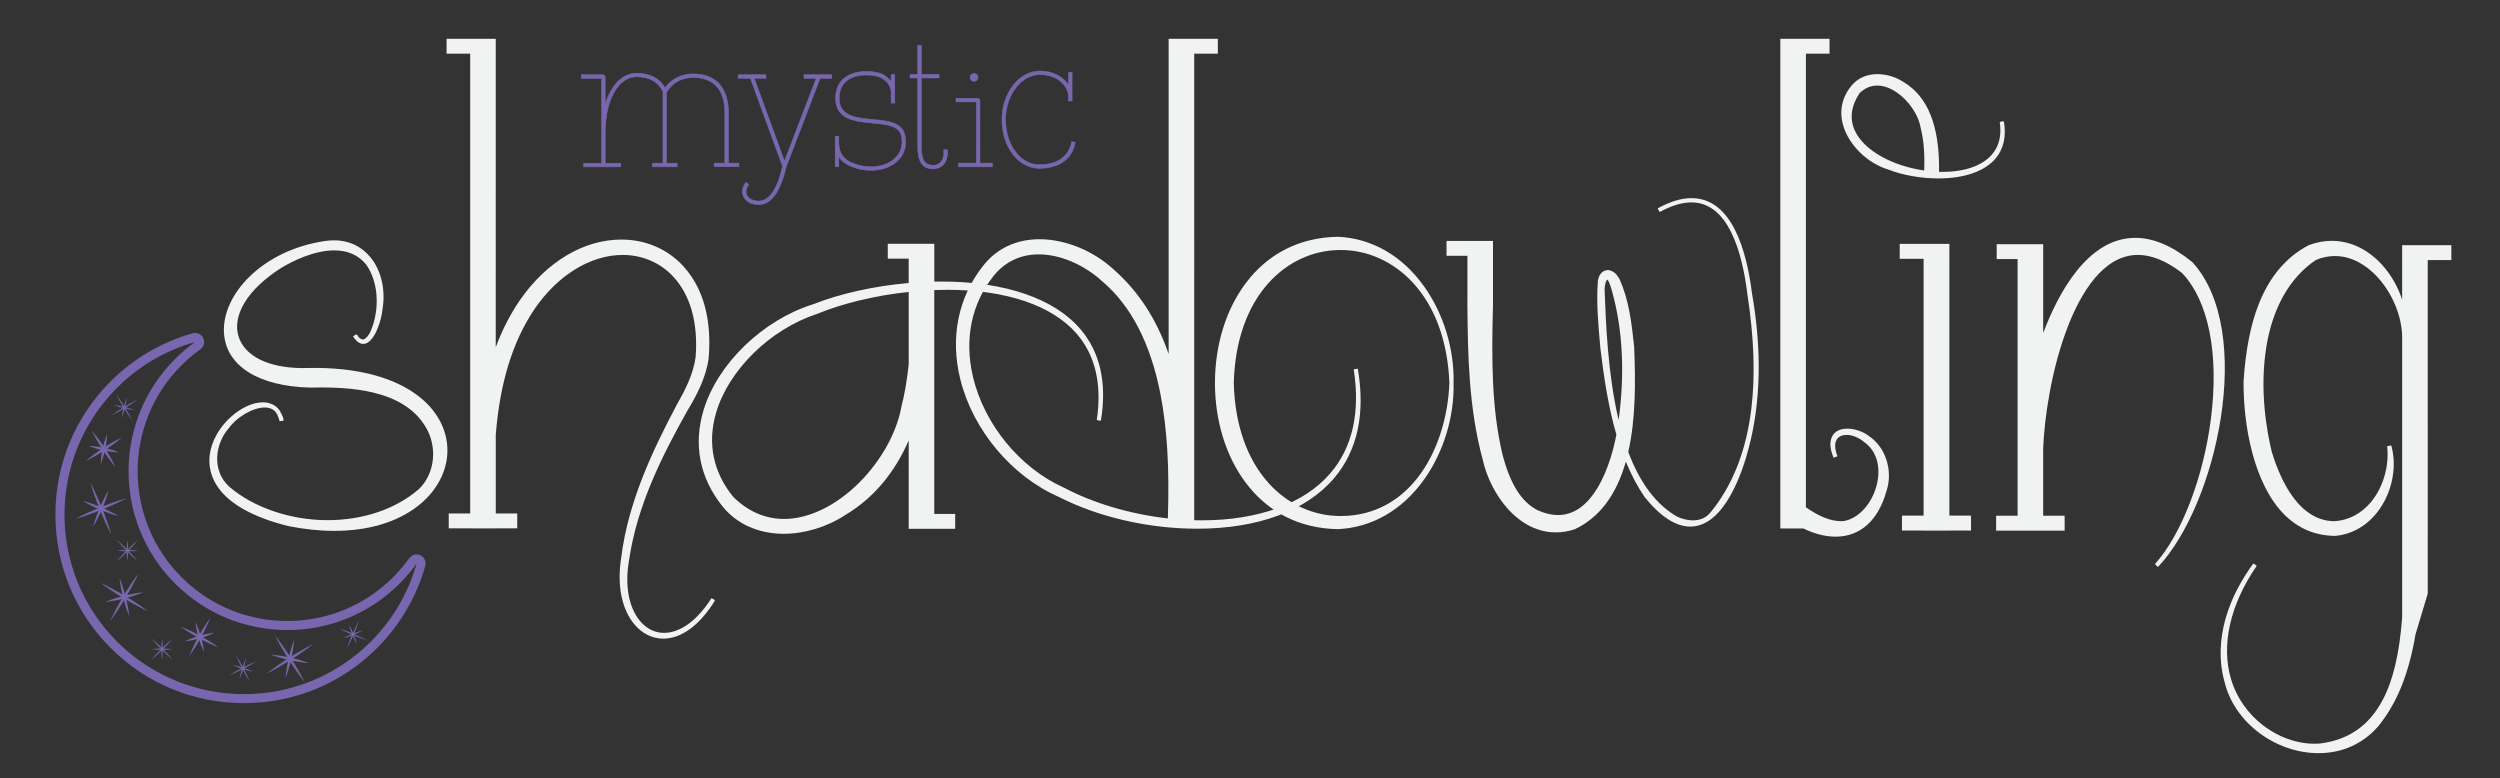 <svg viewBox="0 0 1198.23 373.12" xmlns="http://www.w3.org/2000/svg" id="Layer_1"><rect x="0" y="0" width="1198.23" height="373.12" fill="#333333" stroke="none"/><defs><style>.cls-1{fill:#7867ae;}.cls-2{fill:#f1f2f2;}</style></defs><path d="M375.61,255.33c-8.42,0-20.27-2.25-28.92-12.95-10.87-13.6-13.96-29.46-8.93-45.88,6.77-22.1,28.25-42.77,52.23-50.25,13.02-5.13,29.37-8.74,46.04-10.16v-12.61h-10.02v-6.13h21.28v18.12c1.31-.03,2.63-.05,3.94-.05,30.33,0,53.88,8.08,66.31,22.75,9.33,11,12.56,25.58,9.61,43.34l-.99-.16c2.59-17.17-.67-31.19-9.67-41.66-11.82-13.74-34.03-21.31-62.53-21.31-2.19,0-4.43.05-6.67.14v108.29h10.02v6.13h-21.28v-44.36c-6.78,16.76-17.22,29.46-31.07,37.77-8.62,5.7-19.32,8.98-29.34,8.98ZM436.03,139.36c-16.16,1.68-31.98,5.44-44.61,10.62-22.69,7.47-42.71,27.14-48.73,47.85-4.27,14.7-1.36,28.78,8.43,40.71,7.19,7.07,15.52,10.68,24.73,10.68,11.93,0,25.19-6.41,36.36-17.58,10.58-10.57,18.19-24.33,20.36-36.79,1.48-5.77,2.58-12.16,3.46-20.16v-35.32Z" class="cls-2"></path><path d="M446.78,117.86v18.13c1.48-.04,2.96-.06,4.44-.06,42.6,0,83.61,16.23,75.43,65.5,7.21-47.83-31.62-63.54-72.7-63.54-2.38,0-4.78.05-7.17.16v109.27h10.02v5.13h-20.28v-46.53c-6.07,16.23-15.96,30.49-31.83,40.01-8.35,5.52-18.86,8.9-29.09,8.9-10.79,0-21.27-3.77-28.54-12.76-29.64-37.09,5-83.46,43.06-95.33,12.71-5.01,29.24-8.76,46.39-10.18v-13.57h-10.02v-5.13h20.28M375.84,249.72c26.12,0,52.72-29.02,57.22-54.79,1.7-6.61,2.72-13.38,3.47-20.19v-35.93c-16.78,1.69-32.89,5.63-45.29,10.71-35.63,11.73-68.36,55.38-40.5,89.34,7.76,7.64,16.41,10.86,25.11,10.86M447.78,116.86h-22.28v7.13h10.02v11.65c-16.55,1.45-32.75,5.05-45.72,10.16-24.12,7.54-45.72,28.33-52.53,50.57-5.08,16.58-1.96,32.6,9.02,46.33,6.85,8.47,17.26,13.14,29.32,13.14,10.12,0,20.93-3.31,29.64-9.07,13.27-7.96,23.45-19.95,30.28-35.69v42.38h22.28v-7.13h-10.02v-107.31c2.07-.08,4.14-.12,6.17-.12,28.35,0,50.43,7.51,62.15,21.13,8.91,10.35,12.12,24.23,9.56,41.26l1.98.31c2.97-17.91-.3-32.62-9.72-43.74-12.53-14.78-36.21-22.92-66.69-22.92-1.14,0-2.29.01-3.44.03v-18.11h0ZM351.47,238.18c-9.65-11.79-12.52-25.7-8.3-40.21,5.98-20.56,25.87-40.1,48.38-47.5h.03s.03-.02.03-.02c12.43-5.1,27.99-8.83,43.92-10.53v34.77c-.88,7.95-1.97,14.31-3.44,20v.04s-.02.04-.02.04c-2.16,12.37-9.72,26.02-20.22,36.52-11.08,11.08-24.21,17.44-36.01,17.44-9.05,0-17.25-3.54-24.37-10.54h0Z" class="cls-2"></path><path d="M573.77,252.9c-23.02,0-47.02-5.5-65.84-15.09-22.55-9.78-41.06-31.77-47.14-56.02-4.97-19.83-1.12-39.06,10.85-54.15,6.43-8.17,15.64-12.49,26.65-12.49,12.07,0,25.48,5.46,35.01,14.24,12.57,10.99,21.53,25.2,27.33,43.33V19.18l.5-.09h22.08v6.13h-11.32v224.61c1.37.04,2.74.06,4.08.06,27.45,0,49.5-8.09,62.08-22.77,10.71-12.49,14.5-29.37,11.29-50.15l.99-.16c3.62,21.41-.14,38.9-11.18,51.96-13.16,15.57-36.37,24.15-65.36,24.15h0ZM497.84,121.42c-8.71,0-16.22,3.5-21.71,10.12-10.97,13.48-14.62,30.97-10.27,49.24,5.47,22.98,22.7,43.95,43.89,53.41,14.42,7.59,32.31,12.84,50.48,14.83.83-24.81-.29-43.5-3.61-60.54-4.73-24.05-14.08-42.17-27.8-53.85-9.01-8.28-20.59-13.22-30.98-13.22Z" class="cls-2"></path><path d="M582.7,19.59v5.13h-11.32v225.59c1.53.05,3.06.08,4.58.08,42.99,0,82.12-20.17,73.86-73.5,9.26,54.7-31.61,75.53-76.05,75.53-23.08,0-47.13-5.62-65.61-15.04-39.83-17.27-65.92-71.84-36.13-109.41,6.85-8.71,16.36-12.3,26.25-12.3,12.49,0,25.58,5.73,34.67,14.11,14.45,12.64,23.04,28.76,28.17,46.31V19.59h21.58M560.71,249.58c.71-20.56.3-41.2-3.6-61.19-4.01-20.39-12.2-40.71-27.97-54.13-8.45-7.76-20.16-13.34-31.3-13.34-8.17,0-16.03,2.99-22.09,10.31-28.08,34.49-3.77,86.65,33.8,103.43,14.6,7.69,32.77,12.98,51.16,14.92M583.7,18.59h-23.58v151.06c-5.84-16.83-14.55-30.17-26.51-40.63-9.59-8.85-23.14-14.36-35.33-14.36-11.16,0-20.52,4.39-27.04,12.68-12.06,15.2-15.94,34.59-10.94,54.58,6.11,24.38,24.72,46.5,47.42,56.36,18.89,9.62,42.96,15.13,66.04,15.13,29.14,0,52.49-8.64,65.75-24.32,11.14-13.19,14.94-30.8,11.29-52.37l-1.97.32c3.19,20.64-.56,37.38-11.17,49.75-12.49,14.57-34.4,22.6-61.7,22.6-1.18,0-2.38-.02-3.58-.05V25.71h11.32v-7.13h0ZM559.75,248.47c-17.92-2.02-35.54-7.22-49.73-14.7l-.03-.02h-.03c-21.05-9.41-38.17-30.25-43.61-53.08-4.31-18.12-.7-35.46,10.18-48.81,5.39-6.5,12.76-9.94,21.32-9.94,10.27,0,21.72,4.89,30.63,13.07,13.66,11.63,22.95,29.65,27.66,53.59,3.29,16.87,4.4,35.38,3.61,59.88h0Z" class="cls-2"></path><path d="M641.08,253.11c-18.03-.33-33.15-8-43.73-22.19-9.38-12.57-14.54-29.41-14.54-47.4,0-17.99,5.17-34.81,14.55-47.37,10.58-14.18,25.7-21.84,43.72-22.17,16.08.65,30.62,8.99,40.97,23.46,9.35,13.07,14.49,29.88,14.13,46.12.37,16.21-4.78,33.02-14.13,46.09-10.35,14.47-24.89,22.8-40.94,23.45h-.01s-.01,0-.01,0ZM642.54,119.32c-24.1,0-50.56,20.11-51.7,64.25.79,30.93,17.3,64.24,51.68,64.24,24.17,0,50.96-20.11,52.66-64.28-1.2-30.91-18.18-64.22-52.64-64.22Z" class="cls-2"></path><path d="M641.09,114.49c34.65,1.41,55.31,37.57,54.59,69.07.72,31.49-19.95,67.65-54.59,69.05-77.03-1.41-77.04-136.73,0-138.12M642.53,248.31c25.67,0,51.5-21.63,53.16-64.76-1.67-43.13-27.48-64.74-53.14-64.74s-51.09,21.55-52.2,64.74c1.1,43.21,26.56,64.76,52.18,64.76M641.11,113.49h-.03c-18.18.33-33.44,8.06-44.11,22.37-9.44,12.65-14.64,29.58-14.65,47.67,0,18.1,5.2,35.04,14.64,47.69,10.68,14.31,25.93,22.06,44.12,22.39h.03s.03,0,.03,0c16.21-.65,30.89-9.06,41.33-23.66,9.41-13.16,14.59-30.07,14.22-46.42.37-16.3-4.81-33.22-14.22-46.38-10.44-14.6-25.12-23.01-41.33-23.67h-.03ZM591.34,183.56c.52-19.8,6.27-36.37,16.65-47.9,9.19-10.22,21.46-15.84,34.55-15.84s25.47,5.64,34.83,15.87c10.55,11.54,16.54,28.09,17.31,47.87-1.19,30.71-18.02,63.76-52.16,63.76-13.08,0-25.35-5.63-34.54-15.84-10.38-11.53-16.13-28.1-16.64-47.91h0Z" class="cls-2"></path><path d="M879.82,256.72c-4.84,0-10-1.32-15.35-3.93h-10.68V19.09h22.58v6.13h-11.32v218.21c6.6,4.63,12.27,6.89,17.33,6.89.45,0,.91-.02,1.36-.06,7.36-1.2,14.09-8.65,16.33-18.11,2.04-8.61-.25-16.29-6.13-20.53-2.76-2.33-5.99-3.65-8.89-3.65-2.24,0-4.03.81-5.04,2.29-1.33,1.96-1.27,4.92.18,8.59l-.93.37c-.83-2.09-1.59-4.35-1.49-6.77.29-4.13,3.05-6.49,7.59-6.49,3.45,0,7.65,1.45,10.19,3.54,7.83,5.18,11.33,16.31,8.1,25.85-3.87,13.78-12.33,21.38-23.84,21.38h0Z" class="cls-2"></path><path d="M875.87,19.59v5.13h-11.32v218.97c5.56,3.93,11.67,7.13,17.83,7.13.47,0,.94-.02,1.4-.06,15.29-2.48,24.77-29.2,10.45-39.55-2.95-2.49-6.32-3.75-9.18-3.75-4.97,0-8.39,3.8-5.32,11.56-.83-2.07-1.55-4.26-1.45-6.56.3-4.41,3.44-6.01,7.09-6.01s7.53,1.51,9.88,3.42c7.93,5.25,10.99,16.31,7.94,25.31-4.13,14.71-12.98,21.04-23.36,21.04-4.86,0-10.06-1.39-15.27-3.95v.02h-10.26V19.59h21.58M876.87,18.59h-23.58v234.7h11.06c5.38,2.61,10.58,3.93,15.47,3.93,11.74,0,20.38-7.72,24.32-21.75,3.28-9.73-.28-21.07-8.3-26.41-2.67-2.16-6.87-3.62-10.47-3.62-4.83,0-7.78,2.53-8.08,6.94-.11,2.54.67,4.86,1.52,7l1.86-.74c-1.38-3.5-1.46-6.31-.23-8.12.91-1.34,2.55-2.07,4.62-2.07,2.78,0,5.89,1.28,8.54,3.51l.03.02.03.02c5.71,4.13,7.93,11.61,5.94,20.01-2.19,9.26-8.74,16.54-15.93,17.73-.42.03-.85.05-1.28.05-4.91,0-10.42-2.17-16.83-6.65V25.71h11.32v-7.13h0Z" class="cls-2"></path><path d="M1111.23,360.48c-20.52,0-40.1-14.92-44.58-33.98-6.57-23.36,5.8-45.21,13.76-56.14l.82.58c-12.86,18.53-17.35,38.54-12.3,54.92,5.22,17.73,22.59,31.1,40.4,31.1h0c.84,0,1.69-.03,2.52-.09,31.64-3.84,38-34.58,40-60.93v-134.03c.02-10.62-5.11-22.64-13.07-30.6-5.94-5.96-12.75-9.1-19.68-9.1-3.18,0-6.37.68-9.48,2.02-12.52,8.45-20.81,22.99-23.88,42-3.37,20.88.22,40.68,2.66,50.62,4.67,15.17,13.74,33.32,30.46,33.47,6.86-.4,13.02-3.58,17.78-9.2,6.01-7.1,9.09-17.56,8.03-27.29l.98-.19c2.7,9.73.6,21.21-5.46,29.97-5.17,7.47-12.61,11.99-20.93,12.74-9.42-.05-17.54-3.49-24.17-10.21-14.41-14.6-19.39-42.28-19.24-63.33,1.44-21.67,6.21-51.94,30.92-64.82,3.67-1.38,7.32-2.06,10.92-2.06,17.12,0,30.2,15.35,34.18,31.24v-29.06l.5-.09h22.08v6.13h-11.32v160.29l-5.84,19.48c-3.22,18.97-8.87,32.92-17.76,43.85-9.14,10.51-20.42,12.72-28.27,12.72Z" class="cls-2"></path><path d="M1117.66,116.42c18.37,0,32.54,18.06,34.68,36.19v-34.1h21.58v5.13h-11.32v160.72l-5.82,19.41c-2.7,15.87-7.44,31.1-17.67,43.68-7.58,8.72-17.65,12.53-27.88,12.53-19.42,0-39.42-13.72-44.09-33.59-5.53-19.69,2.28-40.07,13.68-55.74-11.06,15.94-18.21,36.38-12.37,55.35,5.25,17.81,22.56,31.45,40.88,31.45.85,0,1.7-.03,2.56-.09,30.84-3.74,38.29-32.82,40.46-61.39v-134.05c.03-18.44-14.93-40.22-33.24-40.22-3.15,0-6.39.64-9.68,2.06-28.34,19.1-28.97,62.83-21.51,93.19,4.58,14.91,13.59,33.7,30.94,33.85,17.77-1.02,28.16-20.03,26.3-37.04,4.82,17.39-6.09,40.3-25.96,42.08-34.35-.2-43.06-46-42.87-73.03,1.58-23.77,7.24-52.18,30.65-64.38,3.67-1.38,7.25-2.01,10.68-2.01M1152.35,161.91h0s0,0,0,0M1117.66,115.42v1-1c-3.66,0-7.37.7-11.04,2.07l-.06.02-.05.03c-10.73,5.6-18.8,15.14-23.98,28.37-3.86,9.86-6.21,21.9-7.21,36.83v.03s0,.03,0,.03c-.15,21.14,4.87,48.97,19.39,63.68,6.73,6.82,14.97,10.3,24.48,10.36h.05s.05,0,.05,0c8.48-.76,16.04-5.36,21.3-12.95,6.15-8.88,8.27-20.52,5.53-30.39l-1.96.38c1.05,9.6-1.99,19.91-7.91,26.91-4.66,5.5-10.68,8.62-17.42,9.02-16.38-.17-25.33-18.09-29.95-33.12-2.43-9.92-6.01-29.62-2.65-50.39,3.04-18.83,11.23-33.23,23.67-41.65,3.02-1.29,6.11-1.94,9.19-1.94,8.58,0,15.24,4.87,19.32,8.96,7.87,7.88,12.94,19.75,12.92,30.25h0v134.03c-1.33,17.44-4.3,30.02-9.36,39.57-6.54,12.36-16.42,19.18-30.2,20.86-.81.06-1.64.08-2.46.08-17.6,0-34.76-13.21-39.92-30.73-5-16.24-.54-36.1,12.23-54.5l-1.63-1.16c-18.66,25.65-16.68,46.47-13.83,56.59,2.26,9.6,8.26,18.41,16.89,24.78,8.33,6.15,18.34,9.54,28.17,9.54,11.41,0,21.32-4.45,28.64-12.88,8.96-11.01,14.64-25.02,17.89-44.11l5.8-19.35.04-.14V124.64h11.32v-7.13h-23.58v26.08c-2.02-6.11-5.3-11.87-9.51-16.54-6.75-7.5-15.34-11.62-24.17-11.62h0Z" class="cls-2"></path><path d="M317.89,305.57c-5.08,0-9.68-2.25-13.31-6.51-6.1-7.15-8.42-18.66-6.36-31.58,3.24-26.37,14.7-50.8,26.6-73.28,3.97-7,7.93-14.53,9.1-23.12,1.24-16.39-2.51-29.83-10.85-38.83-6.32-6.82-15.07-10.58-24.64-10.58-15.55,0-31.51,9.8-42.7,26.22-10.52,15.64-16.61,35.41-18.61,60.42v38.28h10.29v6.13h-10.29l-.5.02h-10.75v-.02h-10.29v-6.13h10.29V25.21h-11.32v-6.13h22.58v150.13c3.41-9.69,7.59-18.04,12.74-25.46,12.71-18.09,30.22-28.47,48.03-28.47,11.45,0,21.86,4.5,29.32,12.67,11.97,13.11,13.09,31.1,11.93,43.89-1.36,9.46-6.11,18.16-10.1,24.7-12.25,21.81-24.11,45.55-27.93,71.31-2.27,12.38-.35,23.32,5.25,30.03,3.22,3.87,7.36,5.91,11.96,5.91,7.91,0,16.13-5.98,23.12-16.84l.85.53c-7.15,11.66-15.81,18.08-24.39,18.08Z" class="cls-2"></path><path d="M236.62,19.59v152.66c3.24-9.89,7.55-19.41,13.65-28.2,13.46-19.16,31.4-28.25,47.62-28.25,23.88,0,44.05,19.71,40.75,56.02-1.27,8.87-5.66,17.32-10.03,24.48-12.54,22.34-24.21,45.95-28,71.49-3.96,21.63,5.19,36.52,17.7,36.52,7.35,0,15.86-5.14,23.54-17.07-7.66,12.48-16.35,17.84-23.96,17.84-12.9,0-22.71-15.37-19.18-37.51,3.19-26,14.42-50.22,26.55-73.12,4.36-7.68,8.01-14.89,9.15-23.28,2.47-32.55-15.09-49.98-35.99-49.98-14.64,0-30.93,8.55-43.11,26.44-12.07,17.94-16.97,39.1-18.7,60.66v38.82h10.29v5.13h-10.29v.02h-10.26v-.02h-10.29v-5.13h10.29V24.71h-11.32v-5.13h21.58M237.62,18.59h-23.58v7.13h11.32v220.39h-10.29v7.13h10.29l1,.02h11.26v-.02h10.29v-7.13h-10.29v-37.78c2-24.9,8.06-44.58,18.53-60.14,11.09-16.28,26.9-26,42.28-26,9.43,0,18.05,3.7,24.27,10.42,8.24,8.89,11.95,22.19,10.72,38.46-1.16,8.49-5.09,15.96-9.03,22.9-11.94,22.54-23.42,47.02-26.67,73.49-2.08,13.03.28,24.68,6.48,31.95,3.68,4.31,8.54,6.69,13.69,6.69,8.76,0,17.57-6.51,24.81-18.32l-1.69-1.06c-9.31,14.45-18.22,16.61-22.7,16.61s-8.45-1.98-11.58-5.73c-5.5-6.6-7.38-17.39-5.14-29.61,3.81-25.7,15.65-49.4,27.88-71.18,4-6.54,8.78-15.31,10.15-24.83v-.03s0-.03,0-.03c1.17-12.89.03-31.03-12.05-44.27-7.55-8.27-18.1-12.83-29.69-12.83-17.98,0-35.64,10.45-48.44,28.68-4.69,6.76-8.59,14.3-11.83,22.91V18.59h0Z" class="cls-2"></path><path d="M1033.22,270.69c25.59-28.41,41.89-110.02,12.87-140.3-7.48-5.76-14.7-8.71-21.39-8.71-16.96,0-27.83,18.7-33.96,34.38-8,20.49-11.45,44.6-11.96,59.02v32.61h10.29v6.13h-31.83v-6.13h10.29v-24.03c0-.2,0-.41,0-.62v-99.38s-10.02,0-10.02,0v-6.13h21.05v.09h.23v44.81c6.85-19.11,21.08-47.93,44.66-47.93,8.54,0,17.61,3.86,26.95,11.46,30.21,32.99,11.52,115.94-16.43,145.41l-.73-.68Z" class="cls-2"></path><path d="M1023.44,115c8,0,16.88,3.41,26.63,11.35,29.77,32.52,11.44,115.24-16.48,144.68,26.04-28.91,41.81-110.77,12.86-140.98-8.02-6.18-15.25-8.86-21.76-8.86-31.07,0-45.25,61.24-46.42,93.88v8.41c0,.05,0,.11,0,.16h0v24.56h10.29v5.13h-30.83v-5.13h10.29v-24.54h0c0-.35,0-.73,0-1.09v-99.41h-10.02v-5.13h20.05v.09h.23v47.26c9.04-26.68,24.06-50.39,45.16-50.39M1023.44,114c-22.81,0-36.94,26.48-44.16,45.62v-42.5h-.23v-.09h-22.05v7.13h10.02v98.41c0,.15,0,.3,0,.45,0,.22,0,.45,0,.66v.27s0,23.25,0,23.25h-10.29v7.13h32.83v-7.13h-10.29v-22.56h.05l-.05-1.05v-.11s0,0,0,0v-8.41c.52-14.35,3.95-38.39,11.93-58.82,6.07-15.54,16.81-34.07,33.49-34.07,6.57,0,13.66,2.9,21.09,8.61,12.81,13.43,17.87,38.97,13.87,70.11-3.62,28.13-14.14,55.4-26.8,69.46l1.47,1.36c28.07-29.59,46.81-112.92,16.49-146.04l-.05-.05-.06-.05c-9.43-7.68-18.6-11.58-27.26-11.58h0Z" class="cls-2"></path><path d="M134.5,201.79c-.24-1.12-.6-2.14-1.14-3.18l-.1-.19.88-.47.1.2c.58,1.1,1.01,2.11,1.24,3.46l-.98.19Z" class="cls-2"></path><path d="M133.7,198.18c.03.06.06.11.09.17-.03-.06-.06-.12-.09-.17M133.79,198.35c.5.95.96,1.96,1.2,3.33-.28-1.3-.7-2.37-1.2-3.33M134.58,197.71l-1.77.94.09.17c.53,1.02.88,1.99,1.11,3.08l1.96-.38c-.27-1.58-.81-2.7-1.3-3.63l-.1-.18h0Z" class="cls-2"></path><path d="M133.26,198.42c-.22-.4-.48-.87-.78-1.26l.79-.62c.33.41.59.88.87,1.41l-.88.47Z" class="cls-2"></path><path d="M132.88,196.85c.31.38.56.85.82,1.33-.25-.47-.52-.93-.82-1.33M133.66,196.22l-1.57,1.23c.27.36.52.8.73,1.19l1.76-.94c-.28-.53-.56-1.04-.92-1.49h0Z" class="cls-2"></path><path d="M160.19,253.93c-6.98,0-14.39-.78-22.04-2.31-34.85-8.78-38.23-24.76-37.14-33.51,1.66-13.35,15.08-24.79,24.92-24.79,3.02,0,5.56,1.11,7.33,3.2l-.76.65c-1.33-1.57-3.22-2.36-5.63-2.36-6.2,0-14.15,5.21-17.41,9.88-6.88,7.67-8.76,20.9.13,28.99,11.96,10.24,29.19,16.12,47.27,16.12h0c17.35,0,33.06-5.33,44.24-15,7.27-6.96,9.11-18.65,4.45-28.4-9.5-19-34.08-21.2-51.74-21.2-1.71,0-3.39.02-5.03.06v-.5s-.02.5-.02.5c-24.65-.59-39.95-10.2-40.91-25.7-1.08-17.33,16.87-38.9,47.75-43.52,1.5-.24,2.99-.36,4.42-.36,6.83,0,12.7,2.68,16.96,7.74,5.27,6.27,7.45,15.59,5.82,24.93-.21,3.94-3.62,15.99-8.68,15.99-.8,0-1.59-.3-2.35-.9l.6-.8c.53.38,1.06.57,1.56.57.19,0,.38-.03.58-.08,1.6-.6,2.67-2.31,3.49-3.92,4.77-10.94,3.89-24.43-2.16-32.78-3.73-4.59-8.98-6.93-15.59-6.93-9.95,0-20.2,5.18-25.43,8.27-16.25,10.23-24.13,22.69-21.06,33.31,2.86,9.91,14.64,15.82,31.51,15.82,1.09,0,2.21-.03,3.33-.07v.04c.46-.06,1.34-.06,3.07-.06.15,0,.24,0,.27,0,42.95.39,62.09,19.95,62,39.18-.09,18.84-18.58,37.91-53.75,37.91h0Z" class="cls-2"></path><path d="M160.02,116.19c16.54,0,25.07,16.06,22.29,32.09-.23,4.27-3.69,15.57-8.18,15.57-.66,0-1.35-.25-2.05-.8.56.4,1.18.67,1.86.67.23,0,.47-.03.71-.1,1.82-.67,2.93-2.48,3.8-4.17,4.5-10.33,4.46-24.1-2.2-33.3-4.22-5.19-9.92-7.13-15.99-7.13-8.88,0-18.58,4.14-25.68,8.34-34.51,21.73-26.31,50.06,10.71,50.06,1.09,0,2.21-.02,3.36-.08,0,0,2.25-.02,3.03-.02.14,0,.24,0,.26,0,84.2.76,77.1,76.09,8.26,76.09-6.73,0-14.06-.72-21.94-2.3-62.55-15.76-30.64-57.31-12.33-57.31,2.74,0,5.19.93,6.96,3.03-1.52-1.8-3.64-2.54-6.02-2.54-6.33,0-14.47,5.3-17.82,10.1-7.53,8.39-8.46,21.76.2,29.65,12.48,10.69,30.11,16.25,47.61,16.25,16.45,0,32.77-4.92,44.57-15.13,7.75-7.43,9.09-19.54,4.58-28.99-9.28-18.57-32.72-21.48-52.19-21.48-1.71,0-3.4.02-5.04.06h0s0,0,0,0c-63.68-1.53-45.17-60.44,6.9-68.22,1.5-.24,2.95-.35,4.34-.35M160.02,115.19h0c-1.46,0-2.97.12-4.5.36-13.98,2.09-26.67,8.07-35.73,16.85-8.47,8.2-13,18.11-12.44,27.2.98,15.78,16.46,25.57,41.4,26.17l.02-1h0l.02,1c1.78-.04,3.42-.06,5.02-.06,17.53,0,41.92,2.17,51.29,20.93,4.55,9.53,2.76,20.97-4.35,27.8-11.09,9.59-26.68,14.87-43.89,14.87s-35.08-5.84-46.96-16.01c-8.64-7.87-6.79-20.78-.11-28.22l.04-.05.04-.05c3.19-4.57,10.95-9.67,17-9.67,2.26,0,4.02.74,5.25,2.19l1.53-1.29c-1.87-2.21-4.54-3.38-7.72-3.38-10.03,0-23.73,11.64-25.41,25.23-1.11,8.91,2.3,25.18,37.49,34.05,7.73,1.55,15.18,2.33,22.18,2.33,16.19,0,30.03-4.1,40.04-11.87,8.99-6.98,14.17-16.65,14.22-26.55.09-19.47-19.21-39.29-62.51-39.68,0,0-.1,0-.27,0-.39,0-1.15,0-1.82,0-.52,0-.93,0-1.26.04v-.03c-1.12.05-2.23.07-3.31.07-16.64,0-28.24-5.78-31.03-15.46-1.39-4.8-.4-10.23,2.84-15.69,3.55-5.98,9.78-11.88,18.01-17.07,5.16-3.05,15.32-8.19,25.15-8.19,6.44,0,11.55,2.27,15.2,6.74,5.93,8.21,6.79,21.46,2.09,32.26-.77,1.49-1.75,3.08-3.2,3.64-.14.03-.27.05-.4.05-.41,0-.82-.16-1.27-.48l-1.2,1.6c.85.67,1.75,1.01,2.66,1.01,5.42,0,8.92-12.16,9.18-16.46,1.63-9.47-.59-18.92-5.94-25.28-4.36-5.18-10.35-7.92-17.34-7.92h0Z" class="cls-2"></path><path d="M170.79,162.54c-.47-.52-.85-1.05-1.14-1.55l.86-.51c.31.5.65.96,1.03,1.4l-.75.66Z" class="cls-2"></path><path d="M170.09,160.74c.36.58.72,1.06,1.08,1.47-.41-.46-.79-.96-1.08-1.47M170.94,160.21l-1.72,1.02c.31.54.71,1.09,1.2,1.64l1.5-1.32c-.36-.42-.68-.86-.98-1.34h0Z" class="cls-2"></path><path d="M171,162.76c-.07-.07-.14-.14-.21-.22l.75-.66c.05.06.1.11.16.16l.26.24-.69.73c-.09-.08-.18-.17-.27-.25Z" class="cls-2"></path><path d="M171.17,162.21c.06.07.12.13.18.19-.06-.06-.12-.12-.18-.19M171.35,162.4c.09.08.17.16.26.25-.09-.08-.18-.16-.26-.25M171.92,161.55l-1.51,1.32c.08.09.16.17.24.25.09.09.19.18.28.27l1.37-1.45-.15-.14-.11-.11s-.09-.09-.13-.13h0Z" class="cls-2"></path><path d="M171.79,163.46c-.11-.08-.22-.17-.32-.27-.07-.06-.14-.13-.21-.2l.69-.72.2.19c.08.07.16.14.24.2l-.6.8Z" class="cls-2"></path><path d="M171.61,162.64c.07.06.13.12.19.18-.06-.06-.13-.12-.19-.18M171.8,162.83c.09.08.18.16.28.23-.1-.07-.19-.15-.28-.23M172.29,161.91l-1.38,1.45c.07.07.14.14.22.21.12.11.24.22.37.31l1.2-1.6c-.07-.06-.14-.12-.21-.18l-.07-.07-.12-.11h0Z" class="cls-2"></path><path d="M745.7,254.64c-8.24,0-16.07-3.85-22.64-11.12-5.69-6.29-10.05-14.89-11.97-23.57-6.77-24.93-7.06-51.34-7.25-72.65h0v-.5s-.02-2.14-.02-2.14h0v-22.58h-10.02v-6.13h21.28v28.89h0v.74s0,1.72,0,1.72h-.04c-.62,24.46-.71,48.24,4.54,70.38,3.69,14.53,9.39,23.5,17.42,27.41,3.38,1.49,6.66,2.25,9.73,2.25,19.54,0,26.72-29.76,28.49-39.1-3.95-13.48-6.01-27.69-7.65-41.05l-.11-1.21c-.94-10.31-1.91-20.97-1.13-31.52.38-1.5,1.12-4.45,4.5-4.54h.05s.05,0,.05,0c2.54.47,3.6,2.12,4.46,3.45l.3.46c4.67,10.16,5.87,21.38,7.04,32.23l.02.19c.67,16.74.79,34.4-2.84,50.38,5.72,15.29,13.8,25.91,24.02,31.57,2.54,1.09,5.16,1.67,7.53,1.67,3.49,0,6.35-1.22,8.49-3.64,19.46-23.37,25.37-57.88,18.04-105.48-2.49-20.2-9.25-44.26-27.28-44.26-4.61,0-9.8,1.57-15.45,4.67l-.48-.88c5.81-3.21,11.2-4.83,16-4.83,18.82,0,25.85,24.54,28.44,45.13,4.75,27.03,4.26,51.85-1.48,73.73-2.91,11.29-11.44,37.54-27.61,37.54h0c-6.74,0-13.95-4.68-21.41-13.89-3.64-5.34-6.77-11.33-9.55-18.29-4.42,16.83-12.47,27.79-24.56,33.49-3.02.98-5.99,1.47-8.91,1.47ZM770.46,133.46c-.22.04-.42.16-.62.38-.97,1.07-1.35,3.87-1.25,5.49.63,16.89,1.56,42.11,7.35,64.65.05-.33.1-.66.14-.98,3.29-23.09,2.33-44.33-2.85-63.15-.59-2.16-1.57-5.74-2.77-6.37Z" class="cls-2"></path><path d="M810.77,95.96c18.72,0,25.45,24.9,27.94,44.7,4.26,24.25,4.83,49.53-1.46,73.54-4.74,18.35-13.79,37.16-27.13,37.16-6.11,0-13.12-3.95-21.02-13.71-4.19-6.15-7.4-12.76-10.04-19.61-3.68,15-10.86,28.16-24.67,34.66-3,.97-5.9,1.42-8.69,1.42-17.54,0-30.47-17.78-34.13-34.3-6.57-24.19-7.03-48.77-7.25-73.05h-.01v-1.29c0-.12,0-.24,0-.35h0v-23.58h-10.02v-5.13h20.28v28.89h0c0,.08,0,.16,0,.24v1.23h-.02c-.61,23.92-.87,48.21,4.55,71,2.87,11.29,7.86,22.96,17.68,27.74,3.59,1.58,6.91,2.3,9.95,2.3,17.1,0,25.79-22.49,29-39.62-3.92-13.37-5.99-27.41-7.67-41.08-.98-10.86-2.04-21.73-1.23-32.63.37-1.44,1.03-4,4.02-4.08,2.61.48,3.51,2.32,4.44,3.7,4.62,10.07,5.81,21.31,6.98,32.2.58,14.54.99,33.51-2.87,50.36,5.17,13.88,12.8,25.6,24.29,31.97,2.46,1.05,5.15,1.73,7.77,1.73,3.28,0,6.44-1.07,8.86-3.81,23.89-28.69,23.58-70.67,18.16-105.89-2.44-19.76-9.05-44.68-27.78-44.68-4.49,0-9.69,1.44-15.69,4.73,6.02-3.32,11.24-4.77,15.76-4.77M776.06,206.37c.19-1.13.37-2.25.52-3.32,2.98-20.93,2.78-42.86-2.87-63.35-.75-2.72-1.71-6.18-3.16-6.75-1.98.07-2.58,4.39-2.46,6.4.68,18.22,1.75,44.33,7.97,67.02M810.77,94.96c-4.89,0-10.35,1.65-16.24,4.9l.96,1.75c5.57-3.06,10.69-4.6,15.21-4.6,17.67,0,24.32,23.82,26.78,43.81,3.23,21.01,3.86,39.03,1.91,55.15-2.45,20.29-9.13,37.1-19.85,49.98-2.02,2.28-4.75,3.45-8.1,3.45-2.29,0-4.82-.56-7.33-1.63-10.06-5.59-18.03-16.07-23.69-31.14,3.61-15.99,3.49-33.64,2.82-50.33v-.03s0-.03,0-.03l-.02-.18c-1.17-10.9-2.38-22.16-7.04-32.33l-.03-.07-.04-.07c-.1-.15-.2-.3-.29-.45-.86-1.34-2.04-3.17-4.79-3.68l-.1-.02h-.1c-3.76.1-4.6,3.42-4.96,4.83l-.02.09v.09c-.79,10.58.18,21.25,1.12,31.58l.11,1.22c1.64,13.37,3.7,27.56,7.64,41.04-1.12,5.9-3.77,16.85-9.13,25.67-5.2,8.56-11.54,12.9-18.85,12.9-3,0-6.22-.74-9.55-2.21-7.85-3.82-13.46-12.69-17.12-27.08-5.21-21.92-5.15-45.5-4.54-69.75h.03l.02-1v-1.33s0-.12,0-.12l.02-1.02h-.02v-28.89h-22.28v7.13h10.02v21.58h-.01v1.01s0,.18,0,.18v.18s0,1.28,0,1.28v1h.02c.19,21.25.53,47.49,7.27,72.31,1.93,8.72,6.34,17.39,12.08,23.75,6.67,7.38,14.63,11.29,23.01,11.29,2.96,0,5.99-.5,9-1.47l.06-.02.06-.03c11.71-5.52,19.92-16.41,24.43-32.38,2.65,6.42,5.62,11.99,9.02,16.98l.02.03.03.03c7.57,9.34,14.9,14.08,21.8,14.08,16.53,0,25.16-26.52,28.1-37.92,5.75-21.95,6.25-46.84,1.48-73.97-2.6-20.74-9.74-45.52-28.92-45.52h0ZM775.81,201.33c-5.23-21.96-6.15-46.77-6.72-62.02-.1-1.54.28-4.23,1.12-5.14.07-.08.13-.13.18-.16.94.8,1.92,4.37,2.35,5.95,5.05,18.33,6.08,38.97,3.06,61.37h0Z" class="cls-2"></path><path d="M928.97,85.01c-8.25,0-17.14-1.58-23.78-4.23-9.62-2.87-18.35-11.26-21.17-20.38-2.11-6.81-.85-13.33,3.63-18.86,2.79-3.55,7.12-5.51,12.19-5.51,4.15,0,8.57,1.32,12.14,3.63,11.76,6.98,17.29,21.12,16.9,43.18.72.03,1.44.04,2.16.04,10.81,0,19.35-3.01,24.06-8.48,3.54-4.11,4.85-9.5,3.87-16l.99-.16c1.19,7.08-.12,12.93-3.89,17.4-5.11,6.04-14.72,9.37-27.08,9.37ZM890.88,44.34c-4.22,6.42-5,12.65-2.32,18.5,5.01,10.93,20.67,17.62,34.17,19.47.34-8.52-.19-15.21-1.66-21.02-1.84-11.52-13.16-20.77-21.32-20.77-3.31,0-6.29,1.29-8.87,3.83Z" class="cls-2"></path><path d="M899.84,36.53c4.18,0,8.47,1.35,11.86,3.55,14.8,8.79,17,27.73,16.66,43.24-1.71-.08-3.43-.23-5.15-.45.33-7.37.11-14.76-1.66-21.71-1.57-9.87-11.87-21.14-21.8-21.14-3.23,0-6.42,1.19-9.26,4.01-13.46,20.4,9.65,35.9,32.71,38.85-.01.31-.03.61-.04.92,0,0,5.17.19,5.18.19h0c0-.22.01-.44.02-.66.89.04,1.78.06,2.67.06,16.69,0,31.08-7.32,28.42-25.06,3.3,19.56-13.37,26.18-30.48,26.18-8.57,0-17.25-1.66-23.59-4.19-15.24-4.55-29.33-23.64-17.34-38.46,2.96-3.76,7.31-5.33,11.8-5.33M899.84,35.53c-5.22,0-9.69,2.03-12.58,5.71-4.58,5.66-5.87,12.34-3.71,19.32,2.87,9.26,11.71,17.77,21.51,20.71,6.68,2.66,15.62,4.25,23.92,4.25,12.51,0,22.26-3.39,27.47-9.54,3.88-4.58,5.22-10.57,4-17.81l-1.98.31c.95,6.36-.31,11.61-3.76,15.6-4.61,5.35-13.02,8.3-23.68,8.3-.54,0-1.1,0-1.65-.02.31-21.98-5.31-36.1-17.17-43.14-3.61-2.34-8.14-3.69-12.37-3.69h0ZM891.27,44.66c2.47-2.42,5.32-3.65,8.48-3.65,9.47,0,19.36,11.16,20.81,20.3v.04s.02.04.02.04c1.43,5.64,1.97,12.13,1.67,20.33-15.73-2.27-29-9.87-33.24-19.1-2.6-5.67-1.84-11.72,2.25-17.97h0Z" class="cls-2"></path><polygon points="922.47 253.82 922.47 253.8 912.09 253.8 912.09 247.62 922.47 247.62 922.47 123.54 911.02 123.54 911.02 117.37 933.8 117.37 933.82 117.87 933.82 247.62 944.2 247.62 944.2 253.8 933.82 253.8 933.32 253.82 922.47 253.82" class="cls-2"></polygon><path d="M933.32,117.87v130.26h10.38v5.17h-10.38v.02h-10.35v-.02h-10.38v-5.17h10.38v-125.08h-11.45v-5.17h21.8M934.32,116.87h-23.8v7.17h11.45v123.08h-10.38v7.17h10.38l1,.02h11.35v-.02h10.38v-7.17h-10.38V116.87h0Z" class="cls-2"></path><path d="M417.43,81.65c-2.95,0-5.99-.56-8.8-1.62-3.11-1.18-5.27-2.79-6.6-4.91v4.78h-1.74v-14.64h1.74v2.32c-.09,5.72,2,8.86,7.21,10.83,2.63.99,5.47,1.52,8.22,1.52,4.44,0,8.4-1.32,11.16-3.71,3.18-2.77,4.39-6.73,3.39-11.16-1.1-4.87-7.29-5.45-13.85-6.06-8.34-.78-17.79-1.67-17.66-12.18.06-4.78,2.09-8.42,5.87-10.54,3.05-1.7,6.6-2.06,9.03-2.06,3.13,0,6.28.62,7.83,1.55,1.22.73,2.74,1.76,3.88,3.33v-3.45h1.74v8.82c.01.3.01.62,0,.95v3.97h-1.74v-3.29h0s-.02-.13-.02-.13c0-.12.03-.51.03-.51v-1.2c-.21-3.76-2.42-5.59-4.78-7-1.09-.65-3.85-1.31-7.03-1.31-2.18,0-5.35.32-8.09,1.85-3.25,1.82-4.93,4.86-4.98,9.04-.11,8.91,7.76,9.64,16.08,10.42,6.89.65,14.01,1.31,15.39,7.41,1.15,5.08-.26,9.65-3.95,12.85-3.07,2.67-7.44,4.13-12.32,4.13h0Z" class="cls-1"></path><path d="M415.39,34.34c3.35,0,6.35.69,7.76,1.54,1.5.9,3,2.01,4.07,3.62v-3.72h1.49v8.7c.01.31.01.62,0,.95v3.85h-1.49v-3.29h-.03c.01-.18.02-.34.03-.51v-1.21c-.2-3.56-2.09-5.46-4.84-7.11-1.09-.65-3.89-1.33-7.09-1.33-2.69,0-5.67.48-8.15,1.87-3.3,1.84-4.99,4.92-5.04,9.14-.11,9.02,7.81,9.77,16.2,10.55,6.84.64,13.92,1.3,15.28,7.32,1.14,5.03-.25,9.55-3.91,12.73-3.1,2.69-7.52,4.1-12.24,4.1h0c-2.89,0-5.89-.53-8.76-1.62-3.25-1.23-5.46-2.91-6.77-5.25v5.11h-1.49v-14.39h1.49v2.19h0c-.1,5.78,2.02,8.95,7.29,10.95,2.72,1.03,5.55,1.53,8.26,1.53,4.35,0,8.41-1.28,11.24-3.74,3.22-2.8,4.44-6.81,3.43-11.28-1.12-4.96-7.36-5.54-13.96-6.16-8.29-.78-17.68-1.65-17.55-12.05.06-4.73,2.07-8.34,5.81-10.43,2.67-1.49,5.96-2.05,8.97-2.05M415.39,34.09c-2.45,0-6.01.36-9.09,2.08-3.82,2.14-5.88,5.82-5.94,10.64-.13,10.63,9.38,11.52,17.78,12.3,6.51.61,12.66,1.19,13.74,5.97.99,4.38-.2,8.3-3.35,11.04-2.73,2.38-6.67,3.68-11.08,3.68-2.73,0-5.56-.52-8.17-1.51-5.16-1.95-7.22-5.05-7.13-10.71v-.25s0,0,0,0v-2.19h-1.99v14.89h1.99v-4.48c1.36,1.98,3.47,3.49,6.43,4.61,2.83,1.07,5.89,1.63,8.85,1.63,4.91,0,9.32-1.48,12.41-4.16,3.73-3.24,5.14-7.85,3.99-12.98-1.4-6.19-8.56-6.86-15.5-7.51-8.27-.77-16.08-1.51-15.97-10.3.05-4.13,1.7-7.14,4.92-8.93,2.71-1.52,5.86-1.83,8.03-1.83,3.12,0,5.91.67,6.96,1.3,2.33,1.4,4.51,3.2,4.72,6.91v1.19s0,.12,0,.12c0,.12,0,.24-.02.37l-.02.25h.04v3.31h1.99v-4.1c.01-.32.01-.64,0-.96v-8.69s0-.25,0-.25h-1.99v3.2c-1.12-1.42-2.54-2.38-3.69-3.07-1.57-.94-4.74-1.57-7.89-1.57h0Z" class="cls-1"></path><path d="M498.14,80.69c-10.05-.02-17.92-10.27-17.92-23.34,0-7.2,2.7-14.12,7.21-18.53,3.22-3.14,7.08-4.81,11.16-4.81h.31c5.65.14,10.65,2.68,13.18,6.68l.03-6.04h1.74s-.03,6.74-.03,6.74l.03,7h-1.74s-.01-2.33-.01-2.33l-.02-.08c-.46-5.76-6.02-10.06-13.22-10.23h-.35c-3.57,0-6.98,1.49-9.87,4.31-4.19,4.09-6.69,10.55-6.69,17.29,0,12.09,7.11,21.58,16.18,21.6,8.6,0,14.22-3.99,15.48-10.94l.02-.12,1.71.31-.02.12c-1.43,7.86-7.67,12.37-17.13,12.37h-.06Z" class="cls-1"></path><path d="M498.6,34.14c.1,0,.21,0,.31,0,5.97.14,10.92,2.89,13.3,6.99l.03-6.36h1.49s-.03,6.61-.03,6.61l.03,6.88h-1.49s0-2.29,0-2.29h-.02c-.46-5.82-6.07-10.17-13.34-10.34-.12,0-.23,0-.35,0-3.62,0-7.05,1.51-9.95,4.35-4.21,4.11-6.72,10.61-6.72,17.38,0,12.16,7.16,21.7,16.3,21.72h.06c8.61,0,14.27-4.02,15.55-11.04l1.47.27c-1.41,7.8-7.61,12.26-17.01,12.26h-.07c-9.98-.02-17.79-10.22-17.79-23.21,0-7.16,2.68-14.06,7.17-18.45,3.21-3.14,7.03-4.77,11.07-4.77M498.6,33.89c-4.11,0-8,1.67-11.24,4.84-4.54,4.43-7.25,11.4-7.25,18.62,0,13.13,7.92,23.44,18.04,23.46h.07c9.53,0,15.82-4.54,17.26-12.47l.04-.25-.25-.04-1.47-.27-.25-.04-.04.25c-1.25,6.89-6.83,10.84-15.3,10.84h-.06c-9-.02-16.05-9.45-16.05-21.47,0-6.7,2.49-13.13,6.65-17.2,2.86-2.8,6.25-4.28,9.78-4.28.11,0,.23,0,.34,0,7.14.17,12.65,4.42,13.1,10.11l.02.2v2.08s.01.25.01.25h.25s1.49,0,1.49,0h.25s0-.25,0-.25l-.03-6.88.03-6.6v-.25s-.25,0-.25,0h-1.49s-.25,0-.25,0v.25s-.03,5.5-.03,5.5c-2.62-3.83-7.53-6.25-13.05-6.38-.11,0-.21,0-.32,0h0Z" class="cls-1"></path><path d="M447.44,80.96c-6.08-.05-7.44-4.14-7.59-10.3v-.12s0-33.14,0-33.14h-3.67s0-1.73,0-1.73h3.67v-13.95h1.74v13.94l8.53-.02v1.74s-8.53.02-8.53.02v32.92c.12,7.41,2.25,8.88,5.87,8.91h0c.99,0,2.39-.41,3.44-1.55,1.18-1.29,1.67-3.2,1.44-5.69v-.12s1.72-.16,1.72-.16v.12c.36,3.73-.83,5.88-1.88,7.03-1.43,1.56-3.37,2.11-4.7,2.11h-.04Z" class="cls-1"></path><path d="M441.46,21.84v13.94h8.52s0,1.47,0,1.47h-8.53v33.06c.13,7.51,2.29,9,5.99,9.03.01,0,.02,0,.03,0,1.01,0,2.43-.42,3.5-1.59,1.21-1.32,1.7-3.26,1.47-5.79l1.48-.14c.34,3.69-.82,5.81-1.86,6.93-1.4,1.53-3.29,2.07-4.61,2.07h-.04c-5.99-.05-7.34-4.14-7.47-10.3h0v-.19s0-.03,0-.05h0v-33.02h-3.67s0-1.48,0-1.48h3.67v-13.95h1.49M441.71,21.59h-1.99v13.94h-3.42s-.25,0-.25,0v.25s0,1.49,0,1.49v.25s.25,0,.25,0h3.42s0,32.52,0,32.52h0s0,.24,0,.24v.24s0,.25,0,.25h.01c.25,8.99,3.85,10.27,7.71,10.3,1.4,0,3.37-.57,4.83-2.15,1.07-1.16,2.27-3.35,1.92-7.13l-.02-.25-.25.02-1.48.14-.25.02.02.25c.23,2.45-.25,4.33-1.41,5.6-1.02,1.11-2.38,1.51-3.32,1.51-3.58-.03-5.66-1.47-5.78-8.79v-32.79h8.28s.25-.01.25-.01v-.25s0-1.49,0-1.49v-.25s-.25,0-.25,0h-8.27s0-13.68,0-13.68v-.25h0Z" class="cls-1"></path><polygon points="459.35 79.93 459.35 78.19 467.95 78.19 467.95 48.83 458.2 48.83 458.2 47.09 468.82 47.09 469.65 47.87 469.69 78.19 475.66 78.19 475.66 79.93 459.35 79.93" class="cls-1"></polygon><path d="M468.82,47.21l.74.74v30.36h5.97v1.49h-16.06v-1.49h8.6v-29.62h-9.75v-1.49h10.49M468.92,46.96h-10.85v1.99h9.75v29.12h-8.6v1.99h16.56v-1.99h-5.97v-30.21l-.07-.07-.74-.74-.07-.07h0Z" class="cls-1"></path><path d="M466.86,39c-1.05,0-1.9-.85-1.9-1.9s.85-1.9,1.9-1.9,1.9.85,1.9,1.9-.85,1.9-1.9,1.9Z" class="cls-1"></path><path d="M466.86,35.32c.98,0,1.78.8,1.78,1.78s-.8,1.78-1.78,1.78-1.78-.8-1.78-1.78.8-1.78,1.78-1.78M466.86,35.07c-1.12,0-2.03.91-2.03,2.03s.91,2.03,2.03,2.03,2.03-.91,2.03-2.03-.91-2.03-2.03-2.03h0Z" class="cls-1"></path><path d="M363.69,98.1c-.15,0-.3,0-.45-.01-3.34-.18-5.86-1.63-6.9-3.98-.93-2.1-.5-4.58,1.17-6.65l.08-.1,1.35,1.09-.08.1c-1.25,1.55-1.6,3.36-.94,4.85.77,1.73,2.74,2.81,5.41,2.95.13,0,.26.01.38.01,6.28,0,9.66-9.03,11.38-16.61l-15.42-42.2-5.88.03v-1.74s6.46-.03,6.46-.03l6.87.03v1.74s-5.6-.02-5.6-.02l14.49,39.71,15.21-39.71-5.88.02v-1.74s6.85-.03,6.85-.03l6.48.03v1.74s-5.59-.03-5.59-.03l-16.3,42.54c-2.68,11.78-7.21,18-13.1,18Z" class="cls-1"></path><path d="M360.25,35.94l6.74.03v1.49s-5.65-.02-5.65-.02l14.67,40.2,15.4-40.19-5.93.03v-1.49s6.73-.03,6.73-.03l6.35.03v1.49s-5.58-.03-5.58-.03h.03s-16.31,42.58-16.31,42.58h0c-2.66,11.76-7.15,17.96-13,17.96-.15,0-.3,0-.45-.01-3.29-.17-5.77-1.6-6.8-3.9-.92-2.05-.48-4.49,1.16-6.52l1.16.94c-1.28,1.58-1.64,3.44-.95,4.98.79,1.78,2.8,2.88,5.51,3.02.13,0,.26.01.39.01,6.34,0,9.74-8.95,11.5-16.71l-15.46-42.35-5.85.03v-1.49s6.34-.03,6.34-.03M360.25,35.69h0l-6.35.03h-.25s0,.25,0,.25v1.49s0,.25,0,.25h.25s5.67-.03,5.67-.03l15.37,42.12c-1.72,7.52-5.06,16.44-11.24,16.44-.12,0-.25,0-.38-.01-2.62-.14-4.55-1.19-5.3-2.87-.64-1.44-.3-3.21.92-4.72l.16-.19-.19-.16-1.16-.94-.19-.16-.16.19c-1.7,2.1-2.14,4.64-1.19,6.78,1.07,2.4,3.62,3.87,7.01,4.05.15,0,.31.01.46.01,5.96,0,10.53-6.26,13.23-18.1v-.02s16.26-42.42,16.26-42.42l5.38.02h.25s0-.25,0-.25v-1.49s0-.25,0-.25h-.25s-6.35-.03-6.35-.03l-6.74.03h-.25s0,.25,0,.25v1.49s0,.25,0,.25h.25s5.57-.03,5.57-.03l-15.03,39.22-14.32-39.23,5.29.02h.25s0-.25,0-.25v-1.49s0-.25,0-.25h-.25s-6.74-.03-6.74-.03h0Z" class="cls-1"></path><path d="M312.71,79.96v-1.74h5.03v-34.31c-2.22-4.71-6.49-7.1-12.7-7.1-8.48,0-14.74,10.75-14.89,25.55v.12s-.08,0-.08,0v15.74h7.46v1.74h-17.8v-1.74h8.6v-40.68h-9.75v-1.74h10.62l.83.78.03,13.64c2.68-9.37,8.36-15.15,14.97-15.15s11.09,2.43,13.72,7.04c3.19-4.38,7.84-6.7,13.48-6.7,10.28,0,16.26,5.99,16.87,16.87h0l.03.12v.49l.02.37h-.02v24.92h5.01v1.74h-11.84v-1.74h5.09v-25.33c-.51-12.98-8.53-15.7-15.17-15.7-5.5,0-9.92,2.43-12.78,7.03l.02,34.04h5.07v1.74h-11.84Z" class="cls-1"></path><path d="M305.03,35.19c6.4,0,11.12,2.47,13.71,7.15,3.16-4.46,7.8-6.81,13.49-6.81,10.27,0,16.19,5.99,16.75,16.87h.03v.49c0,.08.01.16.02.25h-.02v25.16h5.01v1.49h-11.59v-1.49h5.09v-25.45c-.51-13.06-8.58-15.83-15.29-15.83-5.56,0-10,2.45-12.88,7.09v34.23h5.07v1.49h-11.59v-1.49h5.03v-34.47h0c-2.23-4.77-6.55-7.2-12.82-7.2-8.55,0-14.86,10.8-15.02,25.67h-.08s0,15.99,0,15.99h7.46v1.49h-17.55v-1.49h8.6v-40.93h-9.75v-1.49h10.49l.74.74v14.48c2.5-9.67,8.12-15.96,15.1-15.96M305.03,34.94c-6.48,0-12.06,5.48-14.85,14.42v-12.79l-.07-.07-.74-.74-.07-.07h-10.85v1.99h9.75v40.43h-8.6v1.99h18.05v-1.99h-7.46v-15.49h.08s0-.25,0-.25c.15-14.73,6.36-25.43,14.77-25.43,6.15,0,10.38,2.36,12.58,7.01v34.15h-5.03v1.99h12.09v-1.99h-5.07v-33.91c2.83-4.52,7.2-6.91,12.63-6.91,6.58,0,14.54,2.7,15.04,15.59v25.19h-5.09v1.99h12.09v-1.99h-5.01v-24.67h0s0-.25,0-.25c0-.05,0-.1,0-.14v-.11s0-.48,0-.48v-.25h-.04c-.65-10.88-6.67-16.87-16.99-16.87-5.61,0-10.26,2.28-13.47,6.6-2.67-4.54-7.41-6.94-13.73-6.94h0Z" class="cls-1"></path><path d="M93.52,163.92c-3.37,2.41-6.59,5.11-9.62,8.14-29.72,29.72-29.72,77.91,0,107.64,14.86,14.86,34.34,22.29,53.82,22.29s38.96-7.43,53.82-22.29c3.03-3.03,5.73-6.25,8.14-9.62-3.86,13.7-11.16,26.64-21.94,37.43-16.79,16.79-38.81,25.19-60.82,25.19s-44.02-8.4-60.82-25.19c-33.59-33.59-33.59-88.05,0-121.64,10.78-10.78,23.72-18.09,37.43-21.94M93.52,159.58c-.39,0-.78.05-1.18.16-14.81,4.17-28.41,12.14-39.32,23.05-17.06,17.06-26.46,39.75-26.46,63.88,0,24.13,9.4,46.82,26.46,63.88,17.06,17.06,39.75,26.46,63.88,26.46s46.82-9.4,63.88-26.46c10.91-10.91,18.88-24.5,23.05-39.32.57-2.03-.4-4.17-2.3-5.08-.6-.29-1.24-.43-1.87-.43-1.36,0-2.69.64-3.53,1.81-2.33,3.26-4.92,6.32-7.67,9.08-13.56,13.56-31.58,21.02-50.75,21.02s-37.2-7.47-50.75-21.02c-27.99-27.99-27.99-73.52,0-101.51,2.76-2.76,5.81-5.34,9.08-7.67,1.71-1.22,2.3-3.5,1.39-5.4-.74-1.53-2.27-2.46-3.91-2.46h0Z" class="cls-1"></path><path d="M131.73,304.43c5.53,7.11,10.35,14.69,14.44,22.72-5.54-7.11-10.35-14.69-14.44-22.72h0Z" class="cls-1"></path><path d="M150.3,308.57c-7.11,5.53-14.68,10.35-22.72,14.44,7.11-5.54,14.69-10.35,22.72-14.44h0Z" class="cls-1"></path><path d="M129.66,313.72c6.37.54,12.58,1.92,18.58,4.14-6.37-.54-12.58-1.93-18.58-4.14h0Z" class="cls-1"></path><path d="M141.01,306.5c-.54,6.37-1.92,12.58-4.14,18.58.54-6.37,1.93-12.58,4.14-18.58h0Z" class="cls-1"></path><path d="M100.75,296.17c-2.6,6.51-5.96,12.62-10.06,18.3,2.6-6.51,5.96-12.61,10.06-18.3h0Z" class="cls-1"></path><path d="M104.87,310.35c-6.51-2.6-12.62-5.96-18.3-10.06,6.51,2.6,12.61,5.96,18.3,10.06h0Z" class="cls-1"></path><path d="M93.66,298.23c2.19,4.48,3.57,9.22,4.12,14.18-2.2-4.48-3.57-9.22-4.12-14.18h0Z" class="cls-1"></path><path d="M102.81,303.26c-4.48,2.19-9.22,3.57-14.18,4.12,4.48-2.2,9.22-3.57,14.18-4.12h0Z" class="cls-1"></path><path d="M122.94,316.96c-4.17,2.63-8.54,4.88-13.1,6.75,4.17-2.63,8.54-4.88,13.1-6.75h0Z" class="cls-1"></path><path d="M119.76,326.88c-2.63-4.17-4.88-8.54-6.75-13.1,2.63,4.17,4.88,8.54,6.75,13.1h0Z" class="cls-1"></path><path d="M117.98,315.37c-.65,3.44-1.71,6.75-3.17,9.92.65-3.44,1.71-6.75,3.17-9.92h0Z" class="cls-1"></path><path d="M121.35,321.92c-3.44-.65-6.75-1.71-9.92-3.17,3.44.65,6.75,1.71,9.92,3.17h0Z" class="cls-1"></path><path d="M55.87,258.7c3.76,3.19,7.22,6.68,10.37,10.47-3.76-3.19-7.21-6.68-10.37-10.47h0Z" class="cls-1"></path><path d="M66.29,258.75c-3.19,3.76-6.68,7.22-10.47,10.37,3.19-3.76,6.68-7.21,10.47-10.37h0Z" class="cls-1"></path><path d="M55.85,263.91c3.47-.41,6.95-.39,10.42.05-3.47.41-6.95.39-10.42-.05h0Z" class="cls-1"></path><path d="M61.08,258.73c.41,3.47.39,6.95-.05,10.42-.41-3.47-.39-6.95.05-10.42h0Z" class="cls-1"></path><path d="M58.54,209.58c-5.36,4.51-11.2,8.32-17.5,11.4,5.36-4.52,11.2-8.32,17.5-11.4h0Z" class="cls-1"></path><path d="M55.49,224.03c-4.51-5.36-8.32-11.2-11.4-17.5,4.52,5.36,8.32,11.2,11.4,17.5h0Z" class="cls-1"></path><path d="M51.32,208.06c-.18,4.99-1.19,9.82-3.05,14.45.17-4.99,1.2-9.81,3.05-14.45h0Z" class="cls-1"></path><path d="M57.02,216.8c-4.99-.18-9.82-1.19-14.45-3.05,4.99.17,9.81,1.2,14.45,3.05h0Z" class="cls-1"></path><path d="M172.09,297.27c-1.56,4.67-3.51,9.19-5.85,13.52,1.56-4.68,3.51-9.19,5.85-13.52h0Z" class="cls-1"></path><path d="M175.92,306.96c-4.67-1.56-9.19-3.51-13.52-5.85,4.68,1.56,9.19,3.51,13.52,5.85h0Z" class="cls-1"></path><path d="M167.24,299.19c1.67,3.07,2.96,6.3,3.83,9.69-1.68-3.07-2.95-6.3-3.83-9.69h0Z" class="cls-1"></path><path d="M174,302.12c-3.07,1.67-6.3,2.96-9.69,3.83,3.07-1.68,6.3-2.95,9.69-3.83h0Z" class="cls-1"></path><path d="M52.73,297.75c3.85-8.14,8.44-15.86,13.77-23.13-3.85,8.15-8.45,15.86-13.77,23.13h0Z" class="cls-1"></path><path d="M48.05,279.3c8.14,3.85,15.86,8.44,23.13,13.77-8.15-3.85-15.86-8.45-23.13-13.77h0Z" class="cls-1"></path><path d="M61.96,295.41c-2.39-5.93-3.96-12.09-4.68-18.45,2.39,5.93,3.95,12.09,4.68,18.45h0Z" class="cls-1"></path><path d="M50.39,288.52c5.93-2.39,12.09-3.96,18.45-4.68-5.93,2.39-12.09,3.95-18.45,4.68h0Z" class="cls-1"></path><path d="M55.73,189.08c2.93,3.97,5.49,8.16,7.69,12.57-2.93-3.96-5.49-8.16-7.69-12.57h0Z" class="cls-1"></path><path d="M65.86,191.52c-3.97,2.93-8.16,5.49-12.57,7.69,3.96-2.93,8.16-5.49,12.57-7.69h0Z" class="cls-1"></path><path d="M54.51,194.14c3.47.4,6.86,1.21,10.13,2.44-3.47-.4-6.85-1.21-10.13-2.44h0Z" class="cls-1"></path><path d="M60.8,190.3c-.4,3.47-1.21,6.86-2.44,10.13.4-3.47,1.21-6.85,2.44-10.13h0Z" class="cls-1"></path><path d="M35.85,248.79c8-4.14,16.33-7.5,24.97-10.05-8,4.15-16.33,7.49-24.97,10.05h0Z" class="cls-1"></path><path d="M43.31,231.28c4.14,8,7.5,16.33,10.05,24.97-4.15-8-7.49-16.33-10.05-24.97h0Z" class="cls-1"></path><path d="M44.61,252.52c1.7-6.17,4.18-12.02,7.46-17.51-1.69,6.17-4.19,12.01-7.46,17.51h0Z" class="cls-1"></path><path d="M39.58,240.03c6.17,1.7,12.02,4.18,17.51,7.46-6.17-1.69-12.01-4.19-17.51-7.46h0Z" class="cls-1"></path><path d="M72.5,305.9c3.76,3.19,7.22,6.68,10.37,10.47-3.76-3.19-7.21-6.68-10.37-10.47h0Z" class="cls-1"></path><path d="M82.92,305.95c-3.19,3.76-6.68,7.22-10.47,10.37,3.19-3.76,6.68-7.21,10.47-10.37h0Z" class="cls-1"></path><path d="M72.47,311.11c3.47-.41,6.95-.39,10.42.05-3.47.41-6.95.39-10.42-.05h0Z" class="cls-1"></path><path d="M77.71,305.92c.41,3.47.39,6.95-.05,10.42-.41-3.47-.39-6.95.05-10.42h0Z" class="cls-1"></path></svg>